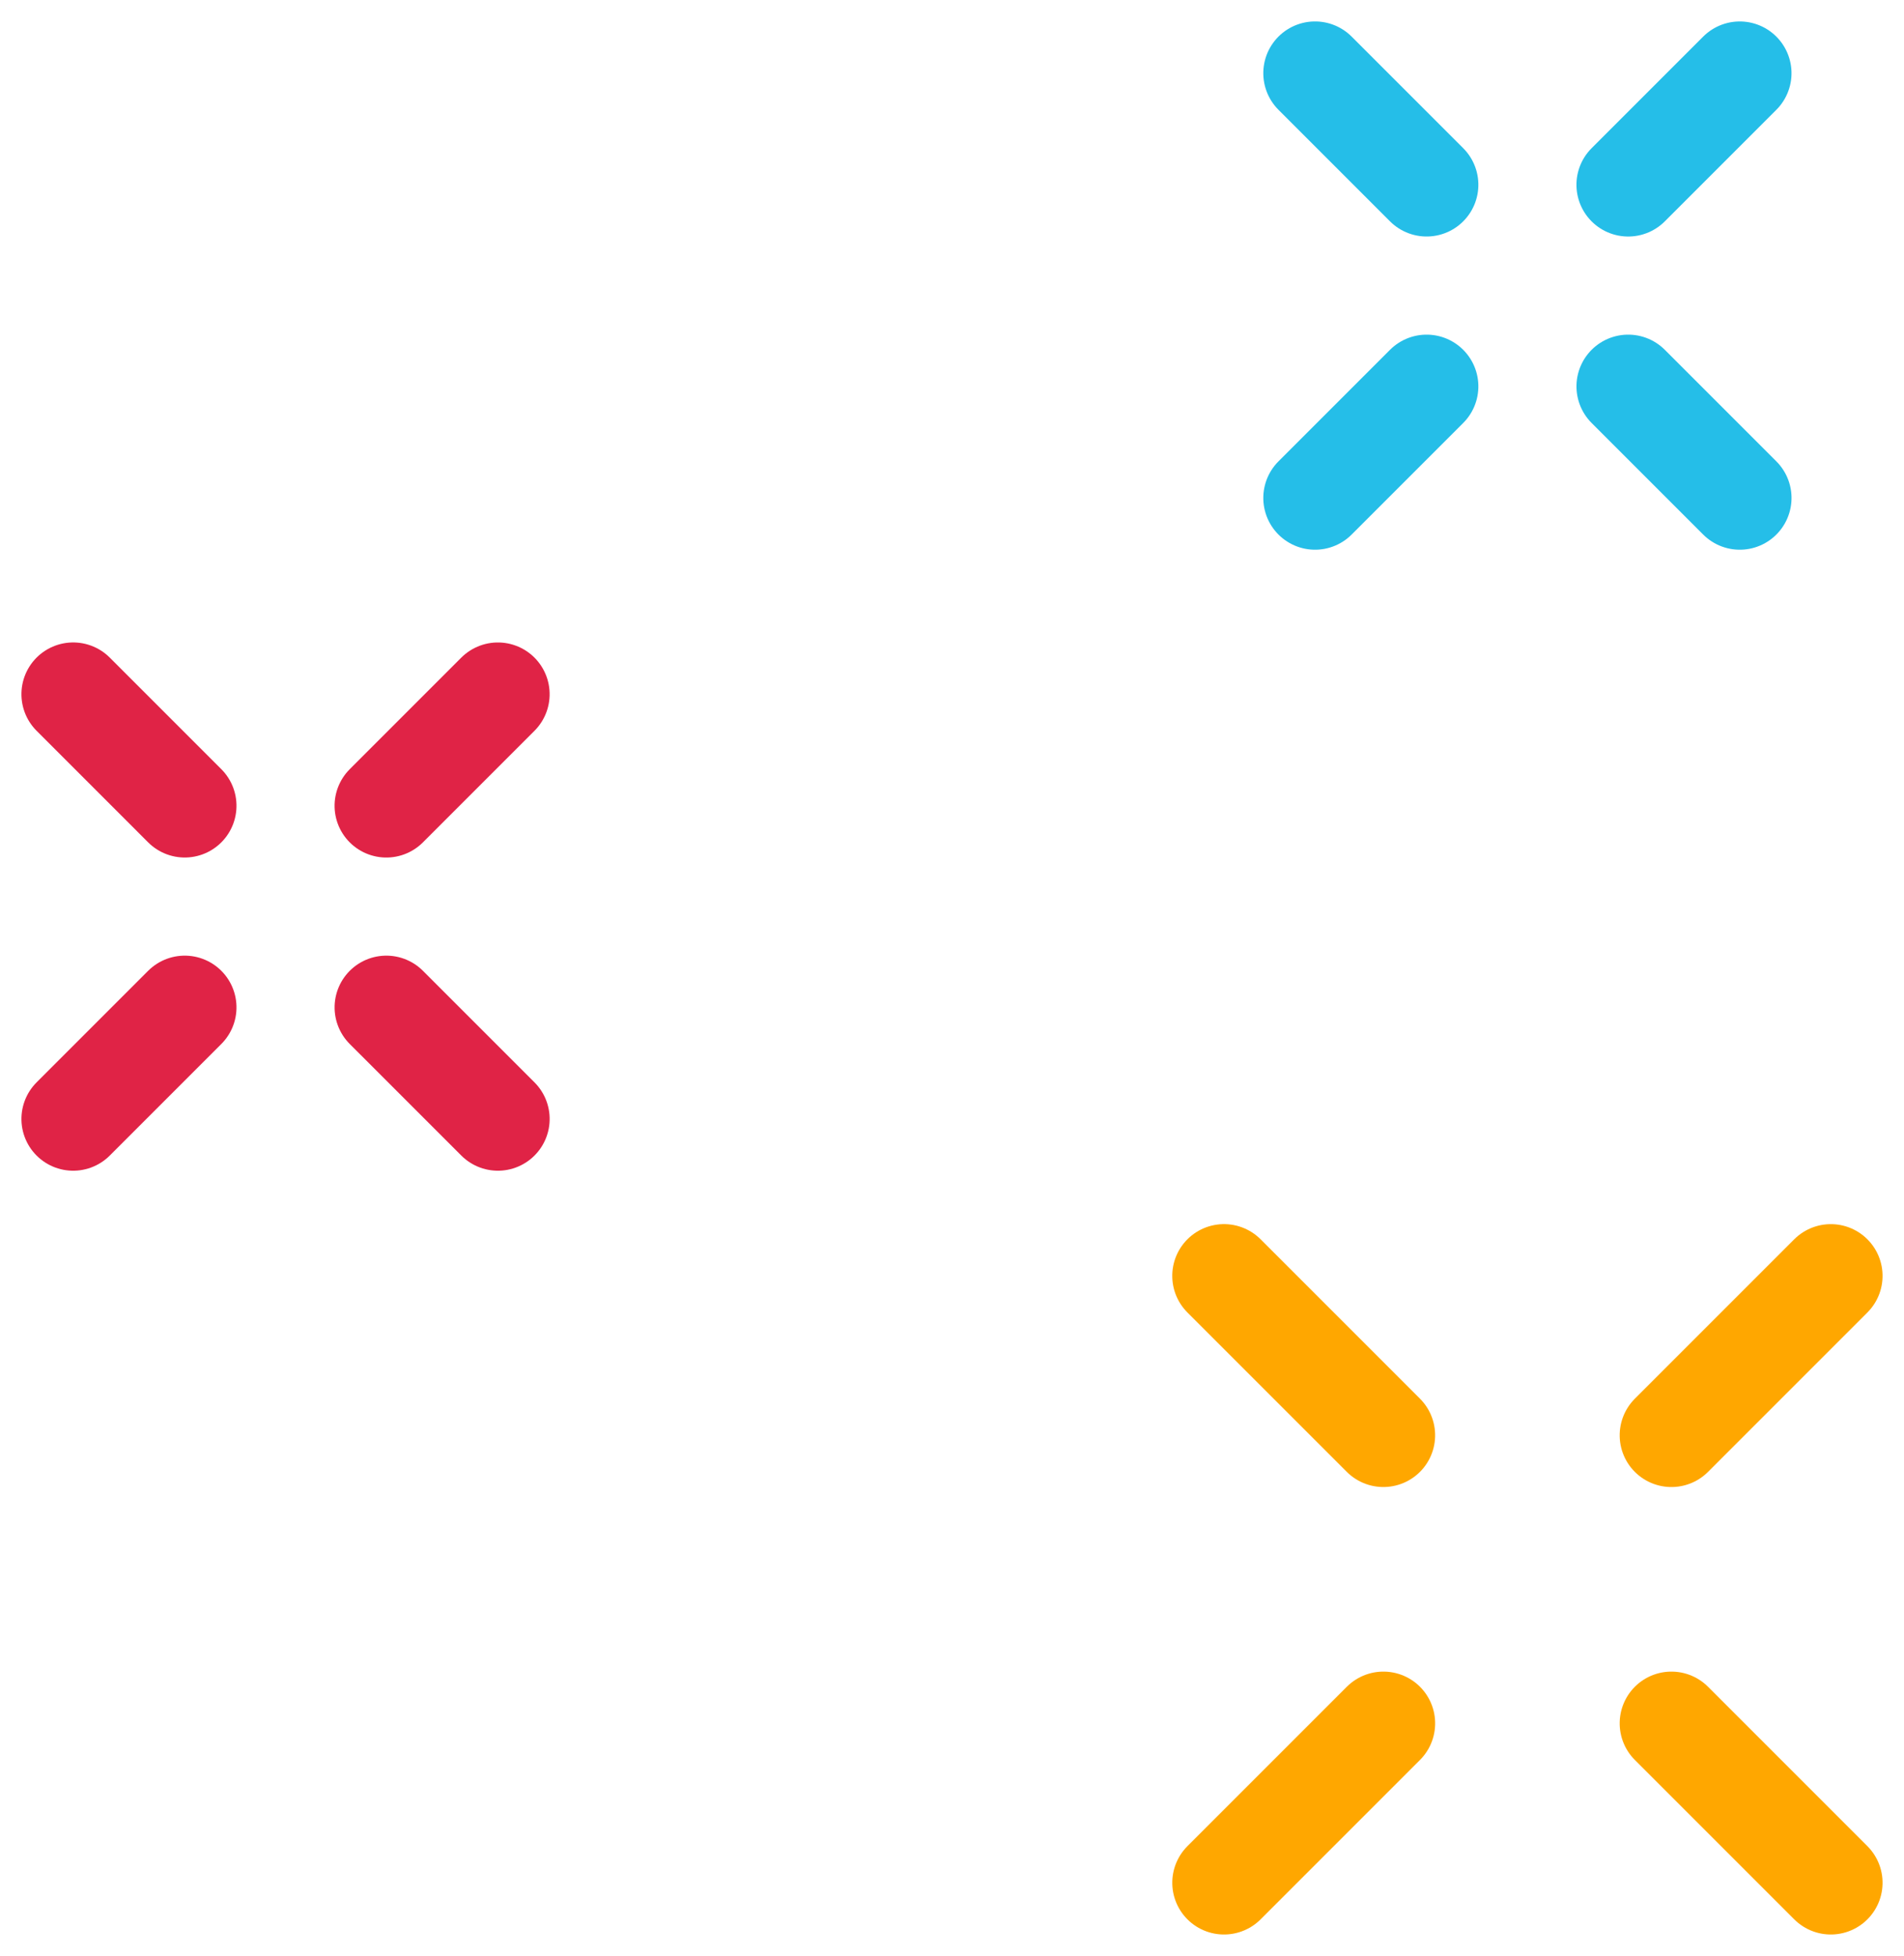 <svg xmlns="http://www.w3.org/2000/svg" width="73.592" height="75.591" viewBox="0 0 73.592 75.591">
  <g id="Gruppe_4895" data-name="Gruppe 4895" transform="translate(-1005.38 -1128.964)">
    <g id="Gruppe_4892" data-name="Gruppe 4892" transform="translate(1746.857 -926.359) rotate(45)">
      <g id="Gruppe_4891" data-name="Gruppe 4891">
        <line id="Linie_8" data-name="Linie 8" y2="6.098" transform="translate(961.608 1983)" fill="none" stroke="#e02346" stroke-linecap="round" stroke-linejoin="round" stroke-width="4"/>
        <line id="Linie_9" data-name="Linie 9" y2="6.098" transform="translate(961.608 2000.117)" fill="none" stroke="#e02346" stroke-linecap="round" stroke-linejoin="round" stroke-width="4"/>
        <line id="Linie_10" data-name="Linie 10" x1="6.098" transform="translate(967.118 1994.607)" fill="none" stroke="#e02346" stroke-linecap="round" stroke-linejoin="round" stroke-width="4"/>
        <line id="Linie_11" data-name="Linie 11" x1="6.098" transform="translate(950 1994.607)" fill="none" stroke="#e02346" stroke-linecap="round" stroke-linejoin="round" stroke-width="4"/>
      </g>
    </g>
    <g id="Gruppe_4894" data-name="Gruppe 4894" transform="translate(1794.857 -950.359) rotate(45)">
      <g id="Gruppe_4891-2" data-name="Gruppe 4891">
        <line id="Linie_8-2" data-name="Linie 8" y2="6.098" transform="translate(961.608 1983)" fill="none" stroke="#25bee8" stroke-linecap="round" stroke-linejoin="round" stroke-width="4"/>
        <line id="Linie_9-2" data-name="Linie 9" y2="6.098" transform="translate(961.608 2000.117)" fill="none" stroke="#25bee8" stroke-linecap="round" stroke-linejoin="round" stroke-width="4"/>
        <line id="Linie_10-2" data-name="Linie 10" x1="6.098" transform="translate(967.118 1994.607)" fill="none" stroke="#25bee8" stroke-linecap="round" stroke-linejoin="round" stroke-width="4"/>
        <line id="Linie_11-2" data-name="Linie 11" x1="6.098" transform="translate(950 1994.607)" fill="none" stroke="#25bee8" stroke-linecap="round" stroke-linejoin="round" stroke-width="4"/>
      </g>
    </g>
    <g id="Gruppe_4893" data-name="Gruppe 4893" transform="translate(1794.857 -907.398) rotate(45)">
      <g id="Gruppe_4891-3" data-name="Gruppe 4891" transform="translate(950 1983)">
        <line id="Linie_8-3" data-name="Linie 8" y2="8.712" transform="translate(16.585)" fill="none" stroke="#ffa700" stroke-linecap="round" stroke-linejoin="round" stroke-width="4"/>
        <line id="Linie_9-3" data-name="Linie 9" y2="8.712" transform="translate(16.585 24.456)" fill="none" stroke="#ffa700" stroke-linecap="round" stroke-linejoin="round" stroke-width="4"/>
        <line id="Linie_10-3" data-name="Linie 10" x1="8.712" transform="translate(24.457 16.584)" fill="none" stroke="#ffa700" stroke-linecap="round" stroke-linejoin="round" stroke-width="4"/>
        <line id="Linie_11-3" data-name="Linie 11" x1="8.712" transform="translate(0 16.584)" fill="none" stroke="#ffa700" stroke-linecap="round" stroke-linejoin="round" stroke-width="4"/>
      </g>
    </g>
  </g>
</svg>
